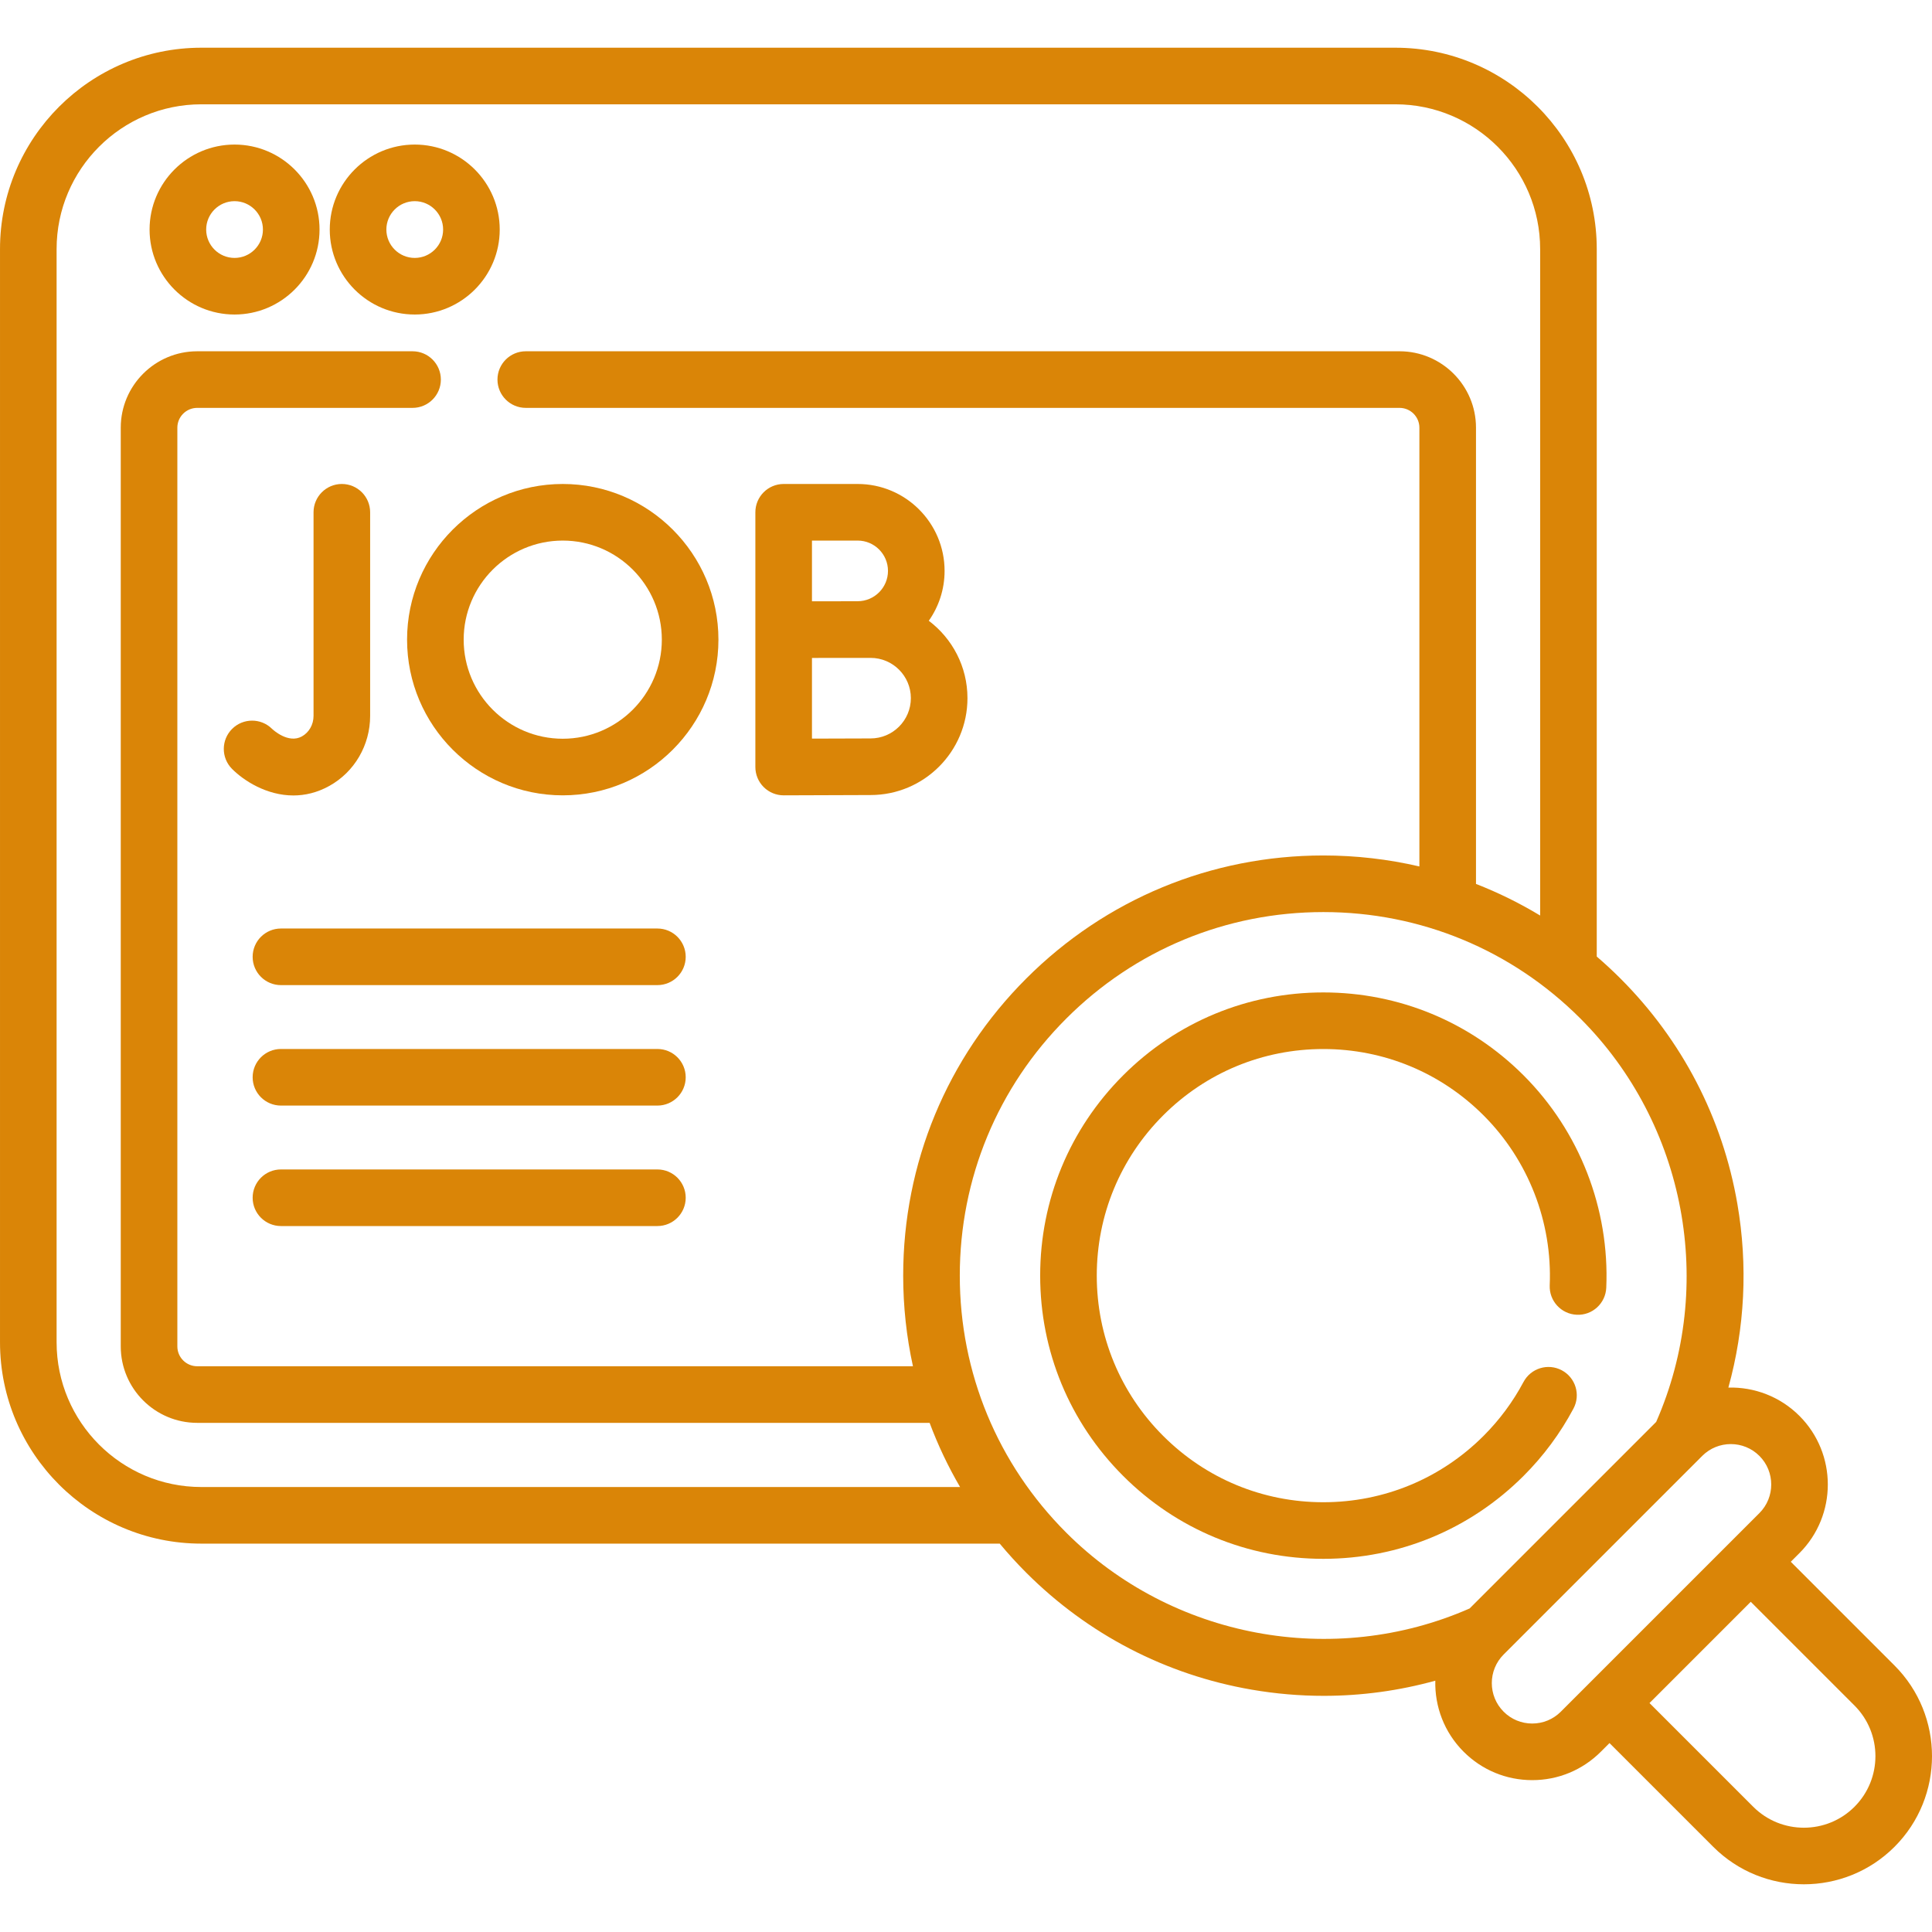 <svg id="Capa_1" enable-background="new 0 0 511.982 511.982" height="512" viewBox="0 0 511.982 511.982" width="512" xmlns="http://www.w3.org/2000/svg" fill="#da8507"><g><path d="m62.157 83.349c12.417 0 22.52-10.102 22.52-22.52s-10.102-22.52-22.52-22.52-22.52 10.102-22.52 22.52 10.102 22.52 22.52 22.52zm0-30.039c4.146 0 7.52 3.373 7.52 7.52s-3.373 7.52-7.52 7.52-7.52-3.373-7.52-7.52 3.373-7.52 7.52-7.52z"/><path d="m109.907 83.349c12.417 0 22.52-10.102 22.52-22.52s-10.102-22.52-22.52-22.52-22.52 10.102-22.52 22.52 10.103 22.52 22.52 22.52zm0-30.039c4.146 0 7.52 3.373 7.52 7.52s-3.373 7.52-7.52 7.52-7.52-3.373-7.52-7.52 3.374-7.52 7.52-7.52z"/><path d="m87.284 208.265c6.664-3.7 10.804-10.809 10.804-18.553v-53.958c0-4.142-3.358-7.5-7.5-7.5s-7.5 3.358-7.5 7.5v53.958c0 2.298-1.182 4.382-3.085 5.438-3.603 2.002-7.659-1.762-7.928-2.018-2.923-2.888-7.635-2.885-10.556.017-2.938 2.92-2.953 7.668-.034 10.607 3.131 3.151 9.191 7.042 16.261 7.042 3.043 0 6.274-.721 9.538-2.533z"/><path d="m207.672 210.766h.033c.001 0 18.032-.08 23.002-.08 14.156 0 25.672-11.517 25.672-25.672 0-8.372-4.029-15.818-10.249-20.508 2.634-3.744 4.186-8.301 4.186-13.217 0-12.701-10.333-23.034-23.034-23.034h-19.61c-4.142 0-7.5 3.358-7.5 7.5v67.511c0 1.995.795 3.908 2.208 5.315 1.406 1.4 3.309 2.185 5.292 2.185zm23.035-15.08c-2.844 0-9.954.026-15.535.048v-21.374c1.641-.007 3.385-.013 5.052-.019h10.484c5.884 0 10.672 4.788 10.672 10.672-.001 5.885-4.789 10.673-10.673 10.673zm-3.425-52.431c4.43 0 8.034 3.604 8.034 8.034s-3.604 8.035-8.034 8.035c-1.431 0-4.115.008-7.048.018h-5.062v-16.087z"/><path d="m107.874 169.51c0 22.749 18.507 41.256 41.256 41.256 22.748 0 41.255-18.507 41.255-41.256s-18.507-41.255-41.255-41.255c-22.749 0-41.256 18.507-41.256 41.255zm41.256-26.255c14.477 0 26.255 11.778 26.255 26.255 0 14.478-11.778 26.256-26.255 26.256-14.478 0-26.256-11.778-26.256-26.256 0-14.477 11.778-26.255 26.256-26.255z"/><path d="m502.048 441.361-27.489-27.489 2.294-2.294c10.026-10.026 10.026-26.34 0-36.367-5.178-5.178-12.033-7.674-18.833-7.504 4.361-15.75 5.206-32.296 2.386-48.666-3.914-22.72-14.629-43.376-30.988-59.735-2.029-2.029-4.124-3.968-6.277-5.819v-187.485c0-29.423-23.938-53.36-53.36-53.36h-316.421c-29.423 0-53.36 23.937-53.36 53.36v289.7c0 29.423 23.937 53.36 53.36 53.36h211.574c2.209 2.658 4.548 5.231 7.022 7.706 16.358 16.358 37.014 27.074 59.733 30.989 6.364 1.097 12.753 1.642 19.114 1.641 10 0 19.924-1.35 29.551-4.014-.167 6.796 2.329 13.647 7.504 18.822 4.857 4.857 11.315 7.532 18.184 7.532s13.327-2.675 18.184-7.532l2.29-2.29 27.489 27.489c6.623 6.623 15.322 9.935 24.022 9.935s17.399-3.312 24.022-9.935c13.244-13.245 13.244-34.798-.001-48.044zm-448.688-47.299c-21.152 0-38.36-17.208-38.36-38.36v-289.7c0-21.152 17.208-38.36 38.36-38.36h316.42c21.152 0 38.36 17.208 38.36 38.36v176.615c-5.429-3.282-11.113-6.08-17-8.372v-120.908c0-11.166-9.089-20.25-20.26-20.25h-231.55c-4.142 0-7.5 3.358-7.5 7.5s3.358 7.5 7.5 7.5h231.55c2.9 0 5.26 2.355 5.26 5.25v116.274c-8.247-1.919-16.772-2.912-25.451-2.912-29.742.001-57.703 11.583-78.733 32.614-21.03 21.029-32.611 48.99-32.61 78.73 0 8.175.881 16.214 2.587 24.014h-189.673c-2.9 0-5.26-2.36-5.26-5.26v-243.46c0-2.895 2.359-5.25 5.26-5.25h57.07c4.142 0 7.5-3.358 7.5-7.5s-3.358-7.5-7.5-7.5h-57.07c-11.171 0-20.26 9.084-20.26 20.25v243.46c0 11.171 9.088 20.26 20.26 20.26h194.092c2.196 5.881 4.893 11.566 8.071 17.005zm229.202 12.099c-18.195-18.195-28.216-42.386-28.216-68.118-.001-25.733 10.02-49.927 28.216-68.123 18.197-18.197 42.392-28.219 68.127-28.22s49.927 10.019 68.122 28.213c27.971 27.971 35.95 70.77 20.077 106.897l-49.435 49.435c-36.125 15.869-78.921 7.886-106.891-20.084zm123.48 50.577c-2.862 0-5.553-1.115-7.577-3.139-4.178-4.178-4.178-10.976 0-15.153l52.627-52.628c4.178-4.179 10.976-4.178 15.153 0 4.178 4.178 4.178 10.976 0 15.154l-52.627 52.627c-2.023 2.024-4.714 3.139-7.576 3.139zm85.399 22.061c-7.397 7.397-19.434 7.397-26.831 0l-27.489-27.489 26.831-26.831 27.489 27.489c7.397 7.397 7.397 19.433 0 26.831z"/><path d="m416.971 373.27c1.946-3.656.559-8.198-3.098-10.144-3.656-1.946-8.198-.559-10.144 3.098-2.791 5.244-6.351 10.048-10.582 14.28-11.342 11.342-26.422 17.588-42.461 17.588s-31.115-6.246-42.453-17.588c-11.342-11.342-17.588-26.422-17.588-42.462s6.246-31.12 17.589-42.463c11.337-11.341 26.413-17.587 42.452-17.587s31.119 6.246 42.461 17.588c11.857 11.858 18.247 28.266 17.53 45.016-.177 4.138 3.034 7.637 7.172 7.814 4.142.194 7.637-3.034 7.814-7.172.896-20.937-7.09-41.444-21.91-56.264-14.175-14.175-33.021-21.981-53.067-21.981s-38.89 7.807-53.059 21.981c-14.175 14.175-21.982 33.022-21.982 53.068 0 20.047 7.807 38.894 21.981 53.067 14.17 14.176 33.014 21.982 53.06 21.982s38.892-7.806 53.067-21.981c5.283-5.282 9.729-11.284 13.218-17.84z"/><path d="m174.214 246.057h-99.762c-4.142 0-7.5 3.358-7.5 7.5s3.358 7.5 7.5 7.5h99.762c4.142 0 7.5-3.358 7.5-7.5s-3.358-7.5-7.5-7.5z"/><path d="m174.214 277.981h-99.762c-4.142 0-7.5 3.358-7.5 7.5s3.358 7.5 7.5 7.5h99.762c4.142 0 7.5-3.358 7.5-7.5s-3.358-7.5-7.5-7.5z"/><path d="m174.214 309.905h-99.762c-4.142 0-7.5 3.358-7.5 7.5s3.358 7.5 7.5 7.5h99.762c4.142 0 7.5-3.358 7.5-7.5s-3.358-7.5-7.5-7.5z"/></g></svg>